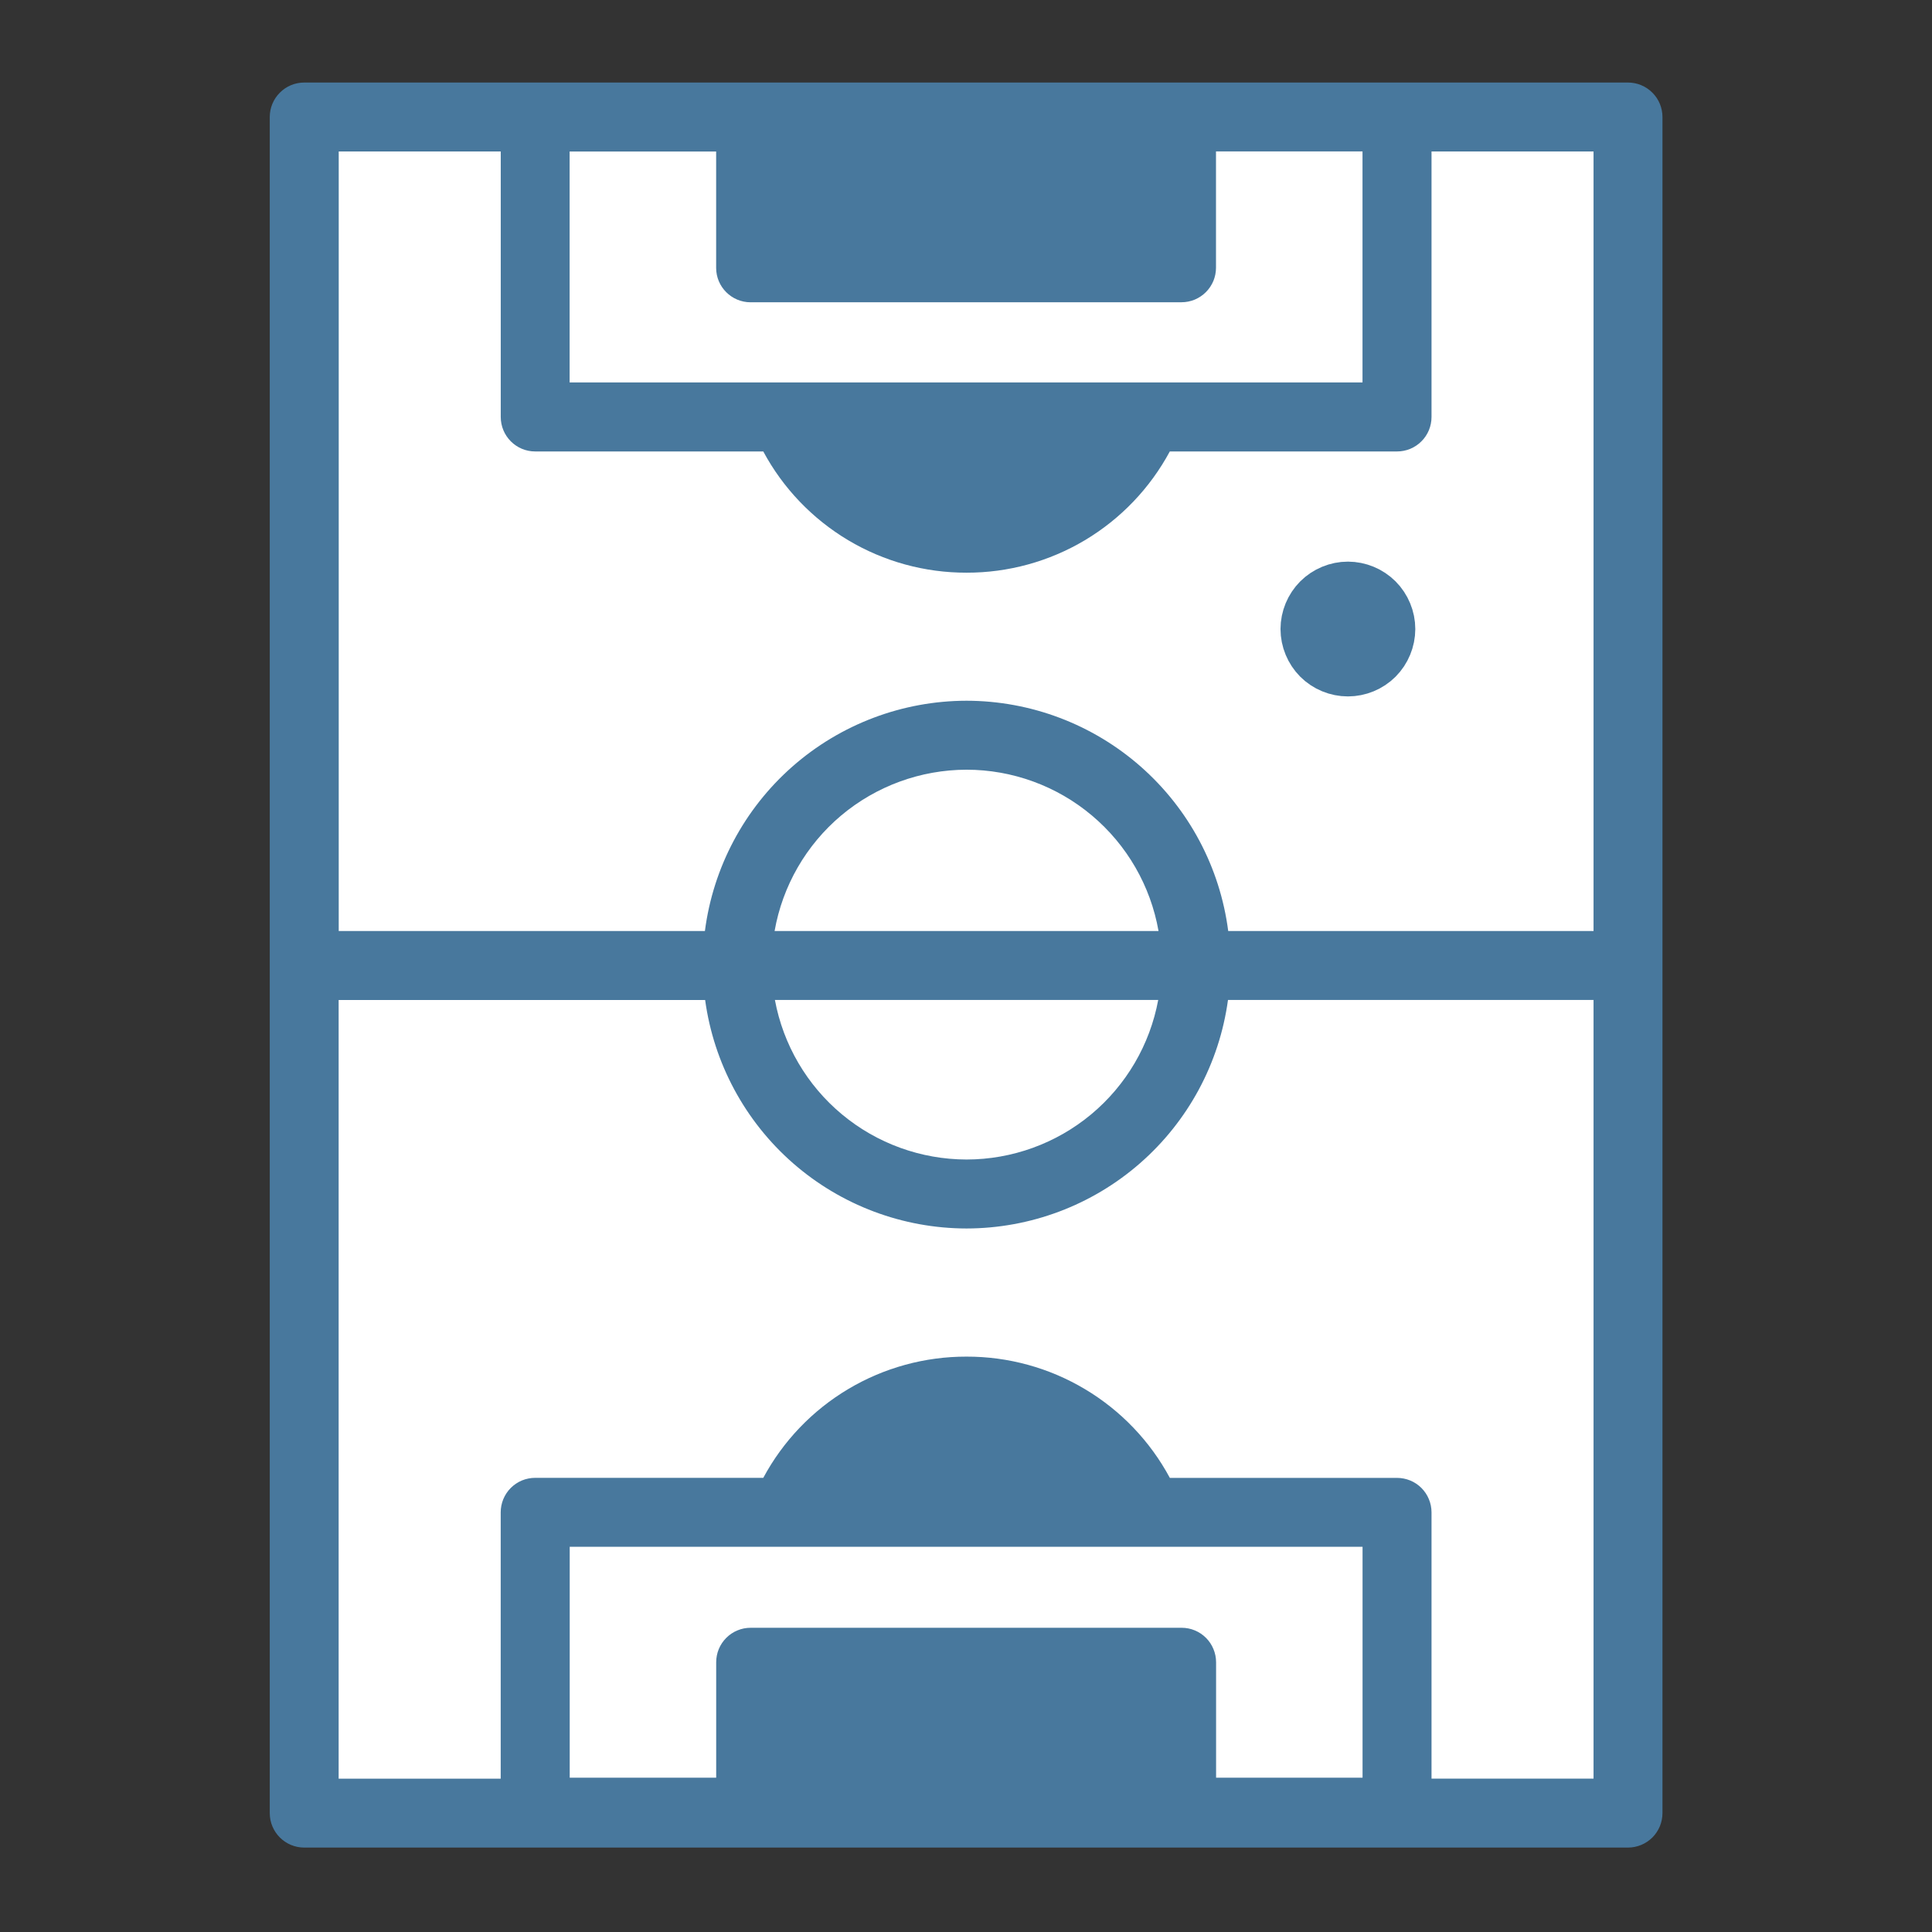 <svg width="43" height="43" viewBox="0 0 43 43" fill="none" xmlns="http://www.w3.org/2000/svg">
<rect x="0" y="0" width="43" height="43" fill="#333333" stroke="none"/>
<path d="M7 2H36V40H7V2Z" fill="white"/>
<path d="M18 9C18 9.796 18.316 10.559 18.879 11.121C19.441 11.684 20.204 12 21 12H22C22.796 12 23.559 11.684 24.121 11.121C24.684 10.559 25 9.796 25 9H18ZM18 34C18 33.204 18.316 32.441 18.879 31.879C19.441 31.316 20.204 31 21 31H22C22.796 31 23.559 31.316 24.121 31.879C24.684 32.441 25 33.204 25 34H18ZM17 3H26V6H17V3ZM17 37H26V40H17V37Z" fill="#48789D"/>
<path d="M36.233 9.816H37.001V2.604C37.001 2.4 36.92 2.205 36.776 2.062C36.632 1.918 36.437 1.837 36.234 1.837H6.771C6.567 1.837 6.372 1.918 6.229 2.062C6.085 2.205 6.004 2.4 6.004 2.604V40.354C6.004 40.777 6.347 41.121 6.771 41.121H36.234C36.335 41.121 36.434 41.101 36.528 41.062C36.621 41.024 36.705 40.967 36.777 40.896C36.848 40.825 36.904 40.74 36.943 40.647C36.981 40.554 37.001 40.454 37.001 40.353V9.816H35.467V20.721H27.336C27.153 19.305 26.461 18.005 25.389 17.062C24.317 16.119 22.939 15.598 21.512 15.596C20.085 15.598 18.707 16.119 17.635 17.062C16.564 18.005 15.872 19.305 15.689 20.721H7.539V3.371H11.145V9.28C11.145 9.704 11.488 10.048 11.912 10.048H16.988C17.427 10.865 18.08 11.547 18.877 12.023C19.674 12.498 20.584 12.748 21.512 12.746C22.439 12.748 23.35 12.498 24.147 12.023C24.944 11.547 25.596 10.865 26.036 10.048H31.093C31.194 10.048 31.294 10.028 31.387 9.99C31.48 9.951 31.565 9.895 31.636 9.823C31.708 9.752 31.764 9.667 31.803 9.574C31.841 9.481 31.861 9.381 31.861 9.28V3.371H35.467V9.816H36.234H36.233ZM25.531 39.566H17.475V37.764H25.531V39.566ZM30.326 39.566H27.066V36.996C27.066 36.895 27.046 36.795 27.007 36.702C26.969 36.609 26.912 36.524 26.841 36.453C26.77 36.382 26.685 36.325 26.592 36.287C26.499 36.248 26.399 36.229 26.298 36.229H16.708C16.607 36.229 16.507 36.248 16.414 36.287C16.321 36.325 16.236 36.382 16.165 36.453C16.094 36.524 16.037 36.609 15.998 36.702C15.96 36.795 15.94 36.895 15.94 36.996V39.566H12.68V34.426H30.326V39.566ZM18.857 32.891C19.195 32.523 19.605 32.23 20.062 32.03C20.519 31.83 21.013 31.727 21.512 31.728C22.544 31.728 23.498 32.162 24.168 32.891H18.857ZM21.512 17.131C22.532 17.132 23.52 17.492 24.301 18.149C25.082 18.805 25.608 19.716 25.785 20.721H17.24C17.417 19.716 17.942 18.806 18.723 18.149C19.505 17.493 20.492 17.133 21.512 17.131ZM25.778 22.256C25.593 23.253 25.065 24.153 24.286 24.802C23.507 25.45 22.526 25.806 21.512 25.807C20.498 25.805 19.517 25.45 18.738 24.801C17.959 24.153 17.432 23.252 17.247 22.256H25.777H25.778ZM15.694 22.256C15.886 23.663 16.581 24.954 17.65 25.889C18.72 26.824 20.091 27.34 21.512 27.342C22.933 27.34 24.305 26.824 25.374 25.889C26.444 24.954 27.139 23.664 27.331 22.256H35.467V39.586H31.861V33.66C31.861 33.559 31.841 33.459 31.802 33.366C31.764 33.273 31.707 33.188 31.636 33.117C31.565 33.046 31.48 32.989 31.387 32.951C31.294 32.913 31.194 32.893 31.093 32.893H26.037C25.598 32.076 24.945 31.393 24.148 30.918C23.351 30.442 22.44 30.192 21.512 30.194C20.584 30.192 19.674 30.442 18.877 30.917C18.08 31.392 17.427 32.075 16.988 32.892H11.911C11.81 32.892 11.71 32.912 11.617 32.95C11.524 32.989 11.439 33.046 11.368 33.117C11.297 33.188 11.241 33.273 11.202 33.366C11.164 33.459 11.144 33.559 11.144 33.66V39.587H7.537V22.257H15.693L15.694 22.256ZM21.511 11.21C21.012 11.211 20.518 11.107 20.061 10.907C19.604 10.707 19.194 10.414 18.856 10.046H24.166C23.828 10.414 23.418 10.707 22.961 10.907C22.504 11.108 22.01 11.211 21.511 11.21ZM30.325 8.512H12.678V3.372H15.939V5.962C15.939 6.385 16.283 6.728 16.706 6.728H23.983V5.194H17.473V3.39H25.53V5.193L23.983 5.194V6.728L26.297 6.727C26.398 6.727 26.497 6.707 26.59 6.669C26.683 6.63 26.768 6.573 26.839 6.502C26.91 6.431 26.967 6.346 27.006 6.253C27.044 6.16 27.064 6.061 27.064 5.96V3.37H30.325V8.511V8.512Z" fill="#48789D"/>
<path d="M30.707 13.293C30.519 13.106 30.265 13.001 30 13C29.737 13 29.479 13.107 29.293 13.293C29.106 13.481 29.001 13.735 29 14C29 14.264 29.107 14.521 29.293 14.708C29.479 14.894 29.737 15 30 15C30.263 15 30.521 14.894 30.707 14.708C30.894 14.52 30.999 14.265 31 14C31 13.737 30.893 13.479 30.707 13.293Z" fill="#48789D" stroke="#48789D"/>
</svg>
